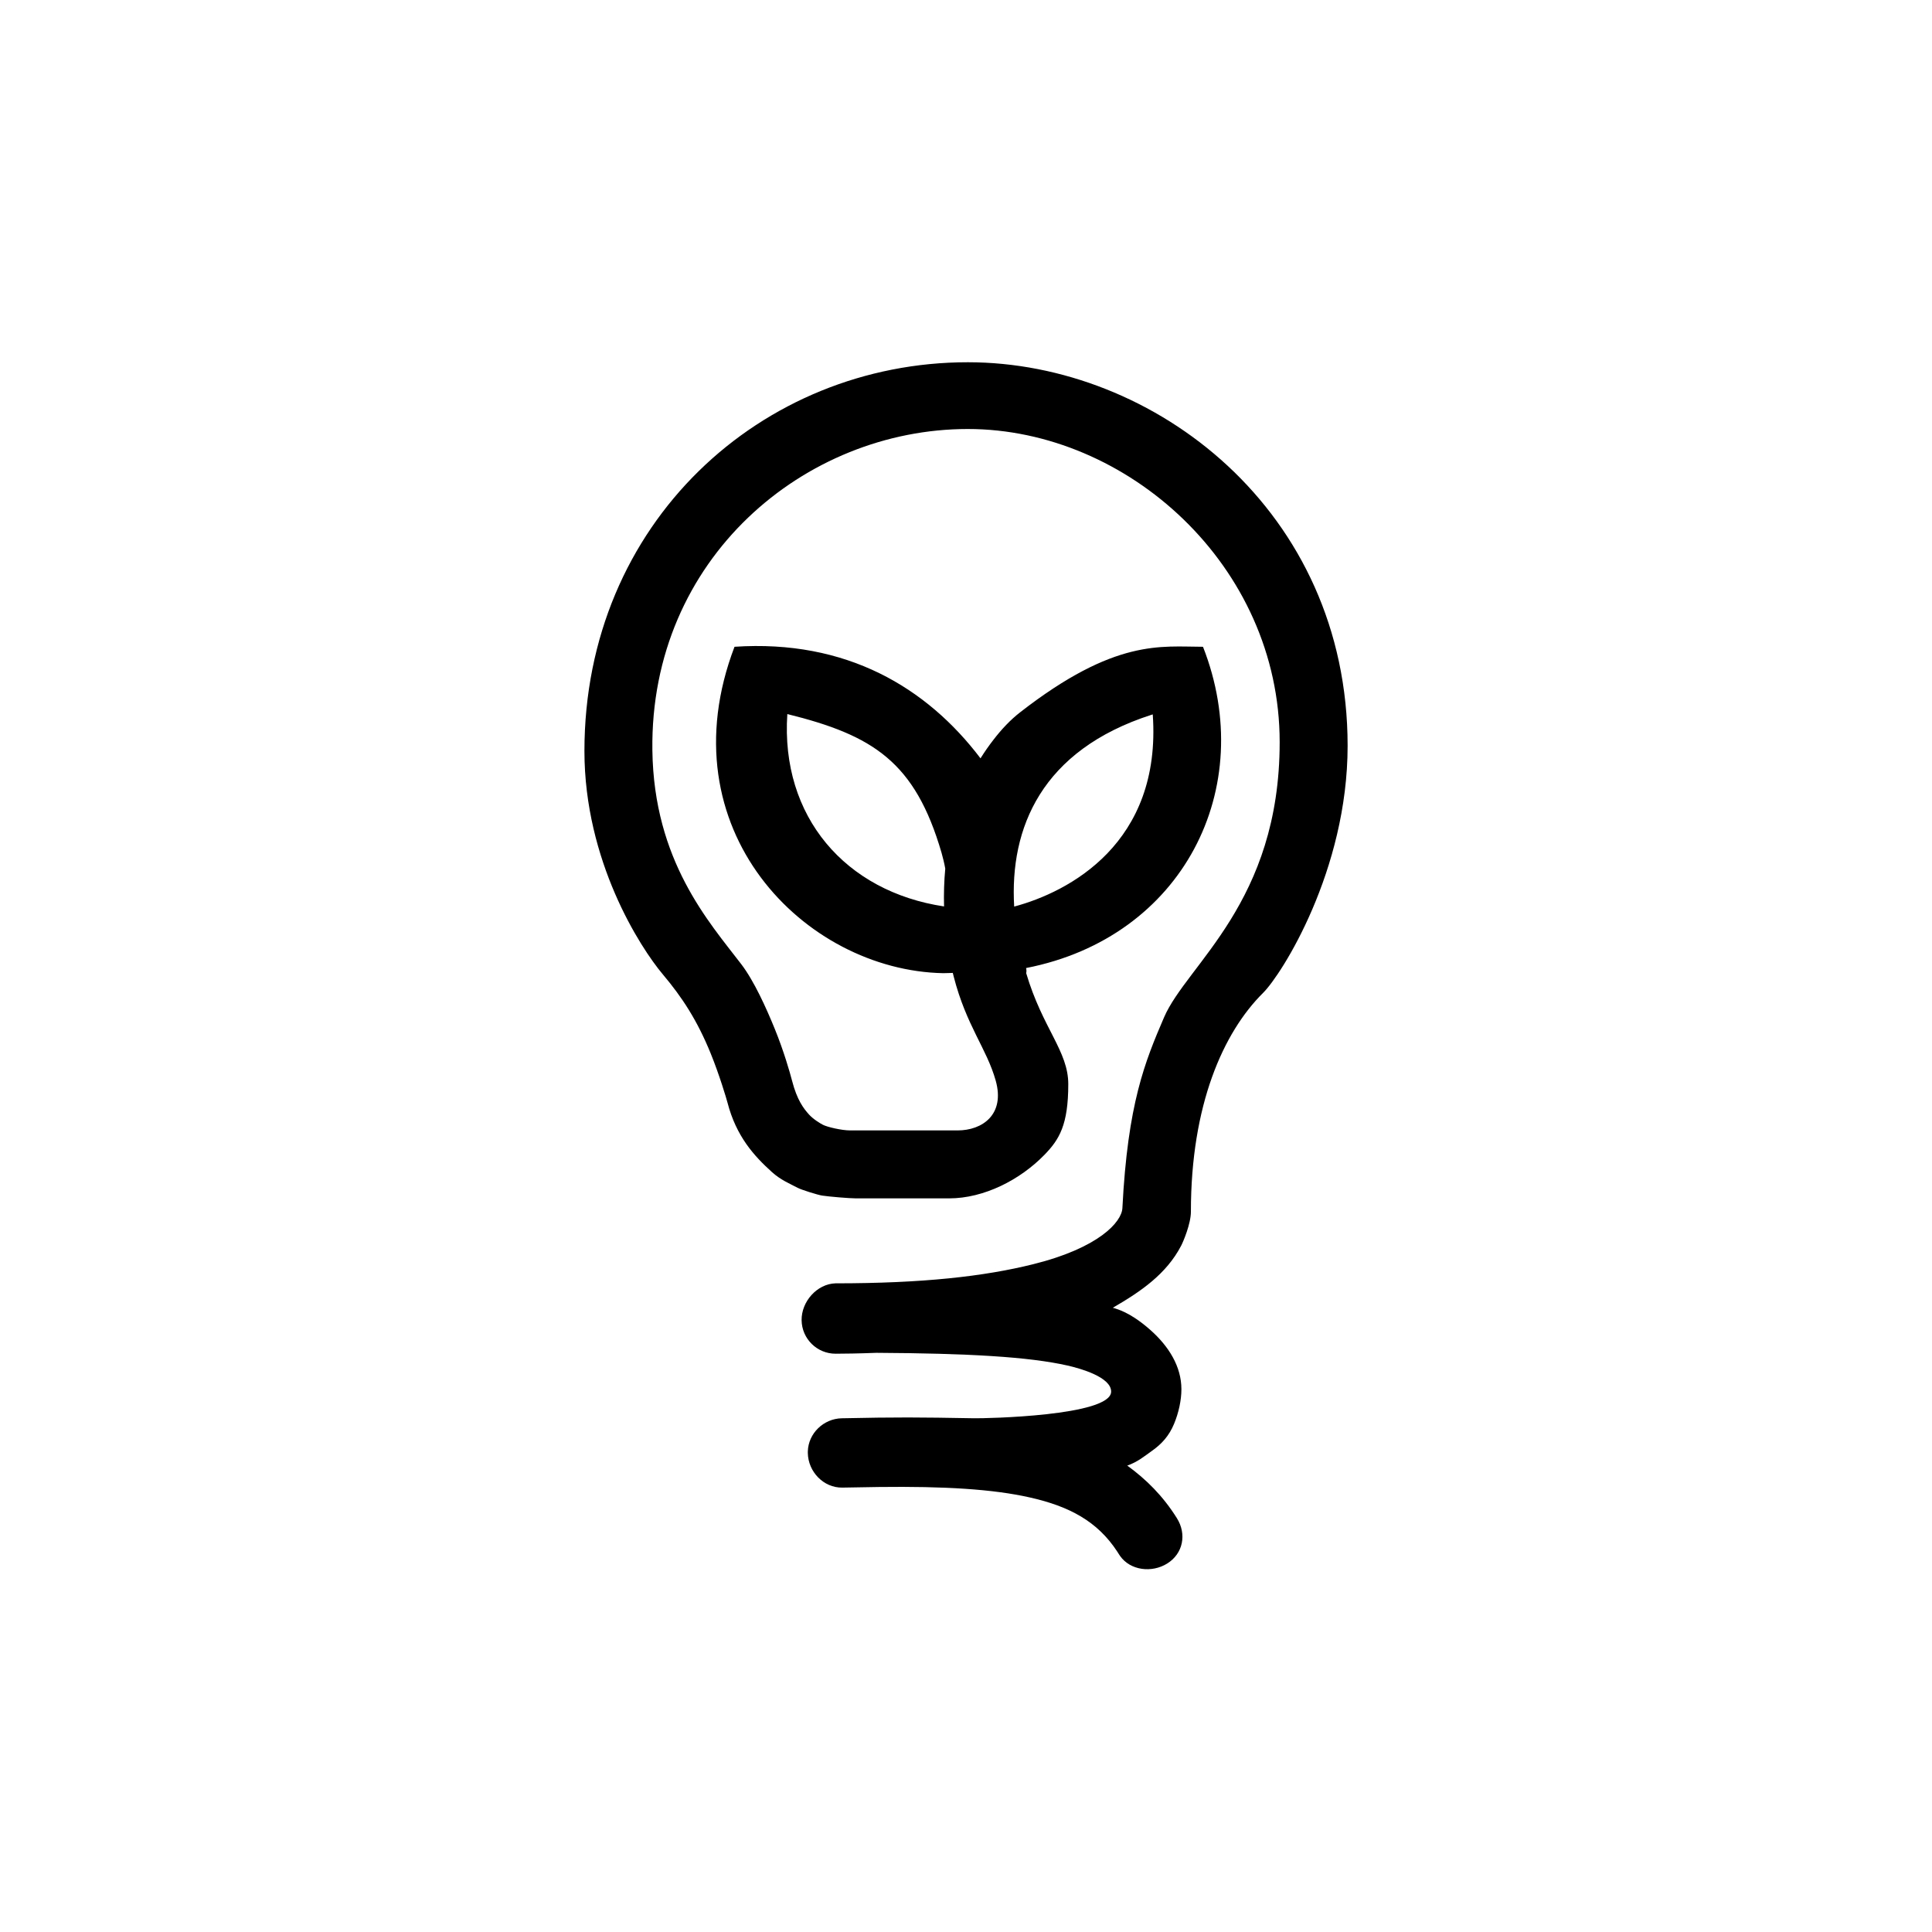 <svg width="1600" height="1600" viewBox="0 0 1600 1600" fill="none" xmlns="http://www.w3.org/2000/svg">
<path fill-rule="evenodd" clip-rule="evenodd" d="M801.53 300C956.184 300.001 1116.04 423 1116.04 617.622C1116.04 721 1061.44 807 1046.03 822.274C1013.03 855.001 986.253 915.001 986.253 1003.44C986.253 1013.5 979.858 1028.42 978.214 1031.58C965.957 1055.11 944.874 1069.54 921.597 1083.02C922.435 1083.26 923.257 1083.51 924.062 1083.77C934.771 1087.14 944.799 1094.44 952.668 1101.41C967.936 1114.92 978.389 1131.7 978.389 1150.49C978.389 1159.49 976.169 1169.89 972.299 1179.2C968.114 1189.26 962.058 1195.78 954.309 1201.31C947.729 1206 942.152 1210.71 933.667 1213.7C933.63 1213.72 933.593 1213.73 933.556 1213.74C933.592 1213.77 933.629 1213.79 933.665 1213.82C949.266 1225.19 963.084 1238.8 974.67 1257.32C982.911 1270.5 979.842 1286.58 966.669 1294.82C953.907 1302.8 936.043 1300.67 927.52 1288.47L926.723 1287.26L925.164 1284.82C908.9 1260.03 885.798 1247.52 852.856 1240.12C822.072 1233.2 782.272 1230.82 728.033 1231.46C718.182 1231.65 708.02 1231.81 697.553 1231.97C682.049 1232.2 669.281 1218.84 669.004 1203.34C668.995 1202.85 668.999 1202.36 669.017 1201.88C669.481 1186.98 682.065 1174.88 697.116 1174.56C743.503 1173.59 760.398 1173.72 806.786 1174.55C815.98 1174.72 920.197 1172.7 920.198 1152.45C920.198 1140.39 894.46 1133.24 884.172 1130.9C851.852 1123.58 801.283 1120.77 725.759 1120.35C710.773 1120.93 698.896 1121.08 692.033 1121.09C676.641 1121.11 664.086 1108.76 663.857 1093.37C663.63 1077.97 676.585 1063.23 691.971 1062.8C764.322 1062.8 814.879 1057.09 855.515 1047C910.02 1033.47 928.938 1012 929.521 1000.5C933.909 914.001 948.188 879.309 964.025 842.501C982.924 798.58 1059.77 747.501 1059.77 614.622C1059.77 468.5 933.522 355.282 801.53 355.282C666.496 355.282 538.166 462.505 540.269 621.315C541.482 713 587.2 763.6 613.857 798.466C624.459 812.333 634.566 834.715 641.715 852.282C649.081 870.384 654.165 888.106 655.934 894.961C660.085 911.052 665.496 918.001 669.996 923.001C673.462 926.852 679.085 930.242 681.497 931.501C685.036 933.348 696.999 936.164 704.04 936.164H792.999C813.599 936.164 832.475 923.001 824.614 894.961C817.103 868.169 800.419 849.867 789.802 808.708C789.55 807.714 789.303 806.716 789.062 805.715L786.873 805.799C783.914 805.905 781.856 805.96 781.118 805.945C666.162 803.672 550.708 686.581 608.294 535.63C700.942 529.454 767.549 569.346 812.016 628.025C815.364 622.679 818.937 617.531 822.712 612.691C829.441 603.918 836.83 596.118 844.762 589.944C923.609 528.576 961.701 535.63 996.266 535.63C1042.23 652.666 979.603 776.372 849.738 801.695C850.143 803.181 850.157 804.587 849.837 805.908C863.445 851.777 884.701 870.452 884.701 897.841C884.701 931.501 877.337 943.659 864.95 956.387C844.918 976.97 815.116 992.444 785.944 992.445C755.917 992.446 709.077 992.445 708.958 992.445C703.562 992.445 686.497 991.001 680.889 990.138C677.334 989.59 664.027 985.488 660.671 983.736C653.938 980.222 646.522 977.199 639.234 970.621C624.555 957.371 609.704 941.152 602.447 913.023C601.623 909.827 595.654 889.846 588.596 872.502C577.404 845.001 564.985 826.001 548.983 807.001C530.034 784.501 484 713.001 484 621.929C484 432.989 630.702 299.999 801.53 300ZM954.667 591.645C954.262 591.763 953.872 591.88 953.5 592C862.497 621.307 836.058 685.755 839.902 750.783C884.838 738.799 962.175 698.602 954.667 591.645ZM652.029 591.354C646.357 676.431 700.239 738.422 781.826 750.671C781.541 740.236 781.861 729.749 782.823 719.347C782.158 715.297 780.531 708.939 779.756 706.276C757.81 630.933 723.098 608.952 652.029 591.354Z" fill="black"/>
</svg>
